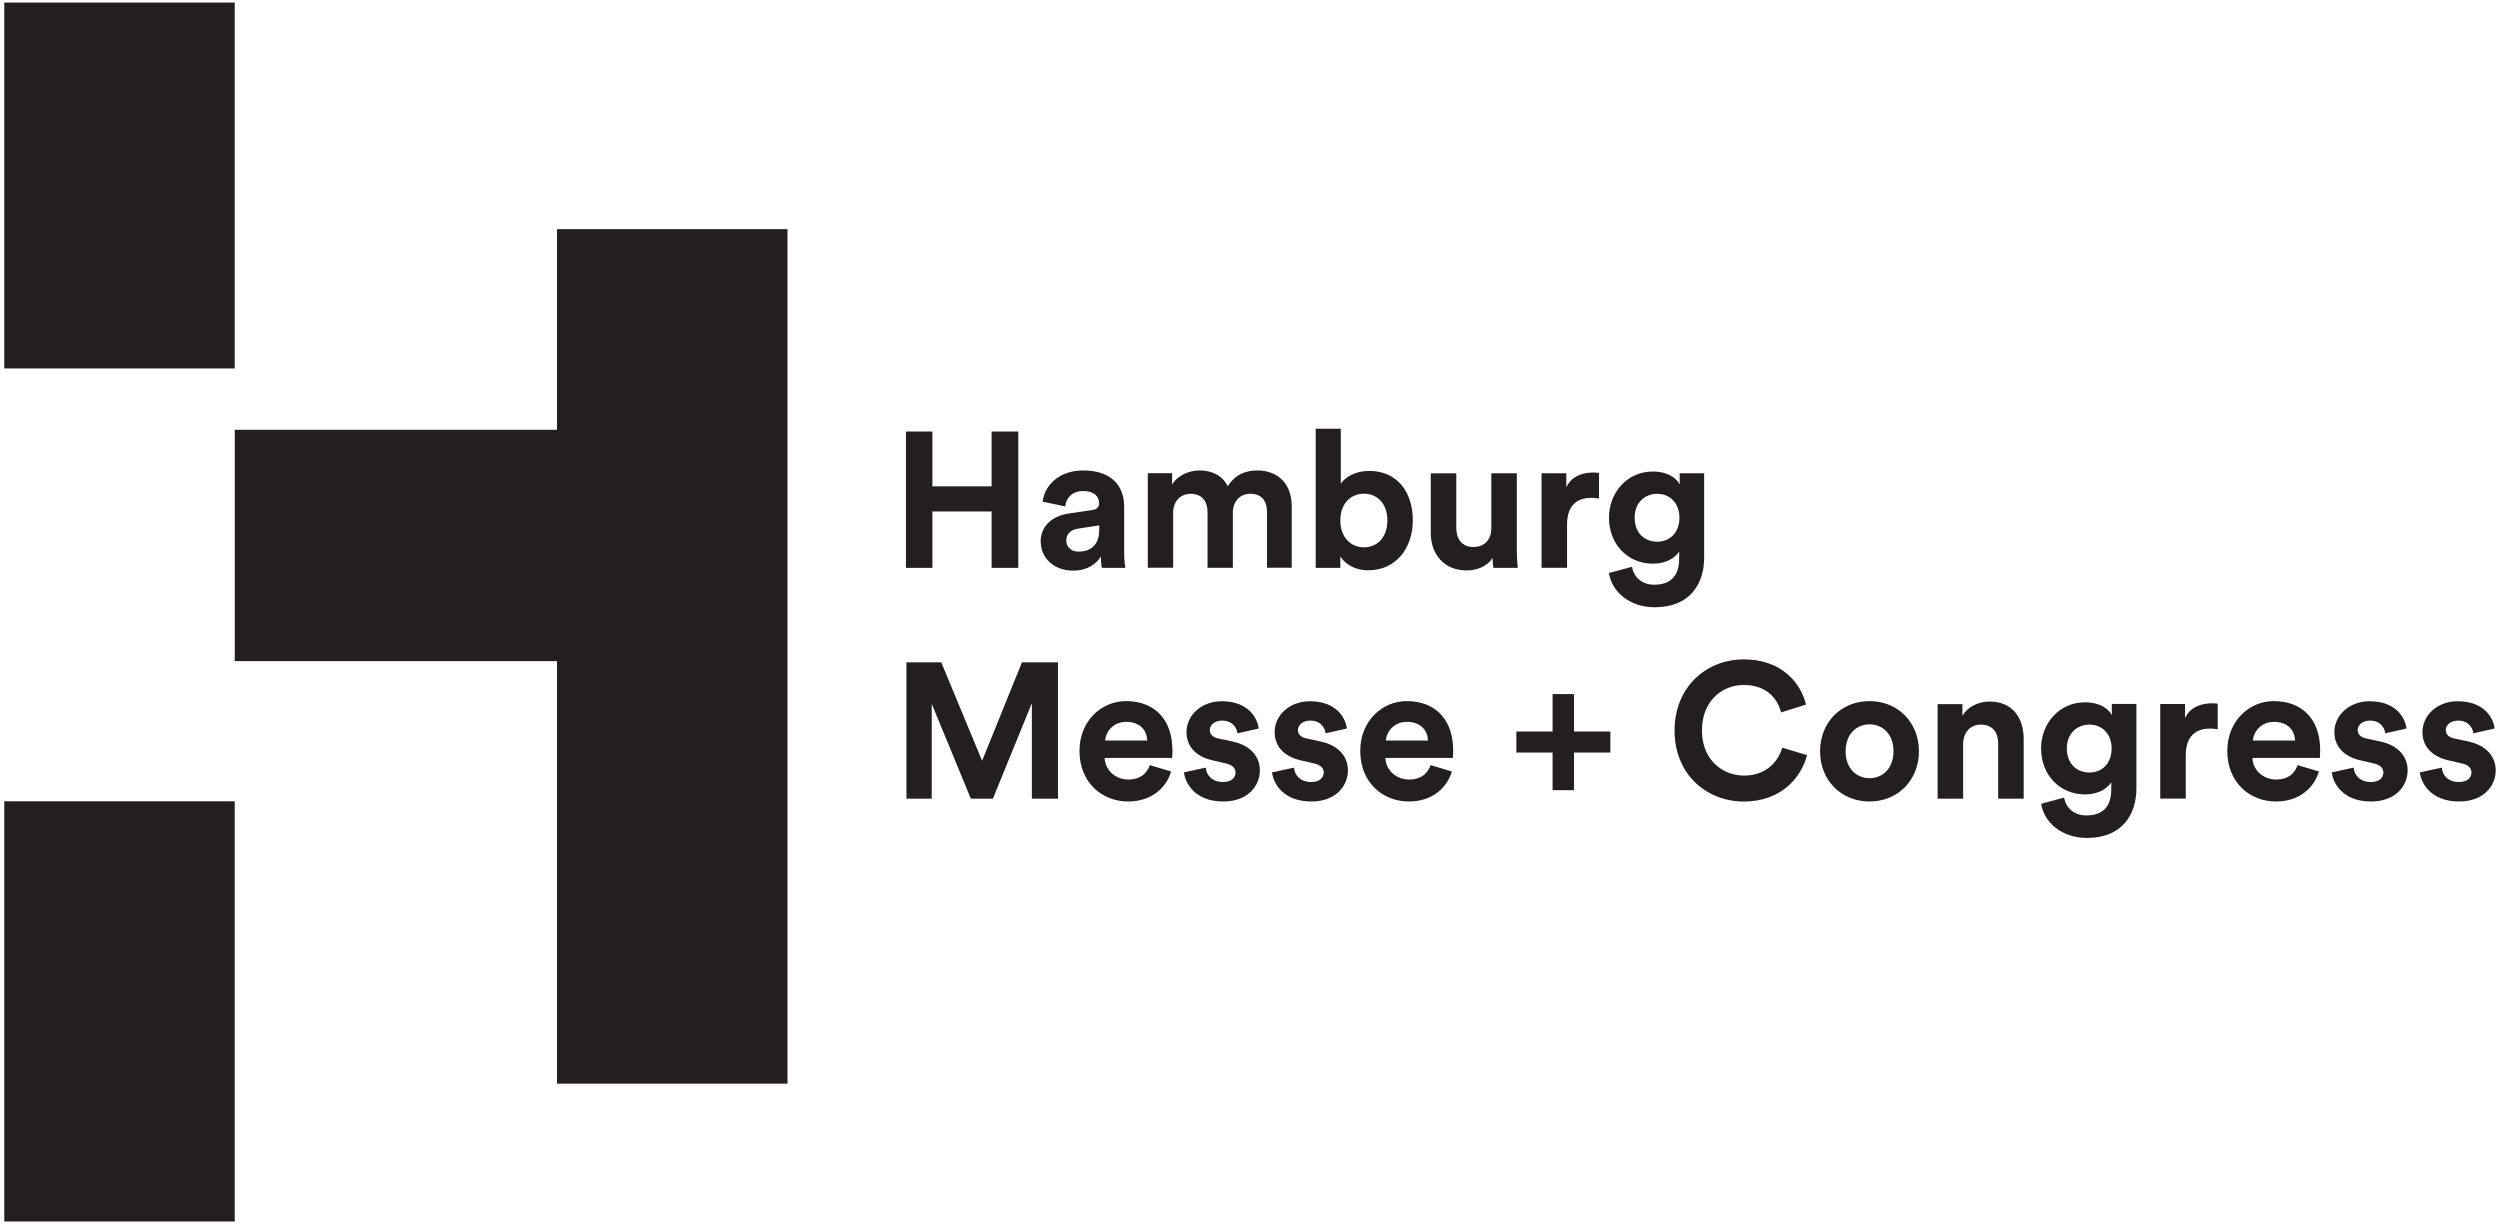 <svg width="509" height="249" viewBox="0 0 509 249" fill="none" xmlns="http://www.w3.org/2000/svg">
<path d="M47.793 0.522H0.872V75.016H47.793V0.522Z" fill="#231F20"/>
<path d="M47.793 163.145H0.872V248.696H47.793V163.145Z" fill="#231F20"/>
<path d="M113.409 46.653V87.506H47.794V134.605H113.409V220.634H160.331V46.653H113.409Z" fill="#231F20"/>
<path d="M337.406 110.291C334.72 110.291 332.811 108.41 332.811 105.396C332.811 102.383 334.829 100.542 337.406 100.542C339.983 100.542 341.933 102.424 341.933 105.396C341.933 108.369 340.052 110.291 337.406 110.291ZM327.588 116.687C328.134 120.355 331.652 123.641 336.902 123.641C344.115 123.641 346.965 118.827 346.965 113.537V96.356H341.988V98.619C341.32 97.337 339.561 96.001 336.52 96.001C331.256 96.001 327.588 100.31 327.588 105.396C327.588 110.81 331.406 114.764 336.52 114.764C339.302 114.764 341.088 113.537 341.879 112.282V113.687C341.879 117.396 340.038 119.046 336.765 119.046C334.297 119.046 332.62 117.505 332.279 115.405L327.588 116.659V116.687ZM325.57 96.287C325.188 96.246 324.807 96.206 324.357 96.206C322.72 96.206 320.075 96.669 318.902 99.219V96.356H313.857V115.609H319.052V106.801C319.052 102.655 321.343 101.36 323.988 101.36C324.452 101.36 324.97 101.401 325.557 101.51V96.26V96.287H325.57ZM304.08 115.623H309.016C308.948 114.969 308.825 113.632 308.825 112.146V96.356H303.63V107.564C303.63 109.8 302.307 111.369 300.003 111.369C297.576 111.369 296.499 109.65 296.499 107.482V96.369H291.303V108.56C291.303 112.746 293.962 116.141 298.598 116.141C300.616 116.141 302.839 115.364 303.889 113.564C303.889 114.341 303.971 115.241 304.053 115.623M282.467 105.955C282.467 109.487 280.34 111.437 277.695 111.437C275.049 111.437 272.895 109.446 272.895 105.955C272.895 102.464 275.076 100.514 277.695 100.514C280.313 100.514 282.467 102.423 282.467 105.955ZM272.895 115.623V113.278C273.904 114.928 275.936 116.114 278.595 116.114C284.063 116.114 287.649 111.764 287.649 105.942C287.649 100.119 284.417 95.878 278.799 95.878C275.949 95.878 273.849 97.133 272.99 98.496V87.288H267.877V115.623H272.908H272.895ZM238.859 115.623V104.346C238.859 102.219 240.196 100.542 242.446 100.542C244.696 100.542 245.855 102.11 245.855 104.183V115.609H251.009V104.332C251.009 102.26 252.332 100.528 254.554 100.528C256.927 100.528 257.963 102.096 257.963 104.169V115.596H262.995V103.105C262.995 97.937 259.6 95.783 256.041 95.783C253.504 95.783 251.486 96.656 249.959 99.001C248.977 96.928 246.864 95.783 244.259 95.783C242.132 95.783 239.691 96.792 238.641 98.687V96.342H233.691V115.596H238.887L238.859 115.623ZM219.606 112.31C217.928 112.31 217.096 111.219 217.096 110.073C217.096 108.573 218.146 107.837 219.483 107.632L223.805 106.964V107.837C223.805 111.232 221.774 112.31 219.592 112.31M211.901 110.387C211.901 113.4 214.397 116.182 218.487 116.182C221.337 116.182 223.151 114.859 224.146 113.319C224.146 114.055 224.214 115.132 224.351 115.623H229.11C229.001 114.969 228.878 113.591 228.878 112.582V103.105C228.878 99.233 226.614 95.783 220.519 95.783C215.378 95.783 212.597 99.11 212.283 102.137L216.878 103.105C217.042 101.428 218.283 99.969 220.546 99.969C222.81 99.969 223.778 101.101 223.778 102.478C223.778 103.146 223.437 103.705 222.333 103.855L217.601 104.551C214.397 105.028 211.86 106.937 211.86 110.387M207.32 115.623V87.86H201.893V99.014H189.838V87.86H184.452V115.623H189.838V104.128H201.893V115.623H207.32Z" fill="#231F20"/>
<path d="M492.679 157.24C492.911 159.436 494.901 163.185 500.683 163.185C505.715 163.185 508.128 159.967 508.128 156.845C508.128 154.022 506.219 151.718 502.428 150.94L499.701 150.354C498.651 150.149 497.956 149.577 497.956 148.636C497.956 147.545 499.047 146.713 500.424 146.713C502.606 146.713 503.424 148.159 503.587 149.304L507.91 148.322C507.664 146.25 505.851 142.772 500.383 142.772C496.238 142.772 493.211 145.622 493.211 149.059C493.211 151.759 494.888 153.995 498.597 154.827L501.133 155.413C502.633 155.727 503.192 156.422 503.192 157.295C503.192 158.317 502.374 159.217 500.656 159.217C498.392 159.217 497.26 157.813 497.151 156.286L492.692 157.254H492.679V157.24Z" fill="#231F20"/>
<path d="M474.748 157.24C474.979 159.436 476.97 163.185 482.738 163.185C487.783 163.185 490.197 159.967 490.197 156.845C490.197 154.022 488.274 151.718 484.497 150.94L481.77 150.354C480.72 150.149 480.025 149.577 480.025 148.636C480.025 147.545 481.102 146.713 482.493 146.713C484.674 146.713 485.479 148.159 485.656 149.304L489.965 148.322C489.733 146.25 487.906 142.772 482.452 142.772C478.307 142.772 475.279 145.622 475.279 149.059C475.279 151.759 476.943 153.995 480.666 154.827L483.202 155.413C484.688 155.727 485.261 156.422 485.261 157.295C485.261 158.317 484.456 159.217 482.725 159.217C480.461 159.217 479.329 157.813 479.207 156.286L474.761 157.254H474.748V157.24Z" fill="#231F20"/>
<path d="M472.388 152.74C472.388 146.549 468.843 142.745 462.911 142.745C458.002 142.745 453.475 146.74 453.475 152.877C453.475 159.381 458.111 163.185 463.388 163.185C468.12 163.185 471.161 160.404 472.129 157.076L467.806 155.781C467.179 157.499 465.856 158.713 463.429 158.713C460.852 158.713 458.698 156.872 458.589 154.322H472.32C472.32 154.322 472.388 153.449 472.388 152.713V152.74ZM458.698 150.777C458.807 149.004 460.307 146.972 462.993 146.972C465.952 146.972 467.206 148.854 467.275 150.777H458.684H458.698Z" fill="#231F20"/>
<path d="M451.553 143.263C451.158 143.223 450.776 143.195 450.326 143.195C448.689 143.195 446.044 143.659 444.871 146.195V143.332H439.826V162.599H445.021V153.79C445.021 149.631 447.312 148.336 449.971 148.336C450.448 148.336 450.939 148.377 451.526 148.486V143.25H451.553V143.263Z" fill="#231F20"/>
<path d="M399.695 151.513C399.695 149.277 401.018 147.531 403.281 147.531C405.777 147.531 406.827 149.208 406.827 151.363V162.612H412.022V150.476C412.022 146.249 409.827 142.84 405.081 142.84C403.022 142.84 400.704 143.74 399.545 145.745V143.359H394.5V162.612H399.695V151.513Z" fill="#231F20"/>
<path d="M380.633 142.745C374.892 142.745 370.569 147.013 370.569 152.958C370.569 158.904 374.892 163.185 380.633 163.185C386.373 163.185 390.696 158.876 390.696 152.958C390.696 147.04 386.373 142.745 380.633 142.745ZM380.633 158.44C378.096 158.44 375.765 156.558 375.765 152.958C375.765 149.359 378.096 147.477 380.633 147.477C383.169 147.477 385.514 149.318 385.514 152.958C385.514 156.599 383.169 158.44 380.633 158.44Z" fill="#231F20"/>
<path d="M355.106 163.185C362.865 163.185 366.833 158.017 367.91 153.749L362.865 152.222C362.129 154.799 359.824 157.908 355.106 157.908C350.647 157.908 346.516 154.649 346.516 148.745C346.516 142.445 350.893 139.459 355.011 139.459C359.811 139.459 361.965 142.391 362.62 145.05L367.706 143.454C366.615 138.941 362.66 134.25 355.024 134.25C347.388 134.25 340.938 139.882 340.938 148.745C340.938 157.608 347.375 163.199 355.106 163.199" fill="#231F20"/>
<path d="M308.73 148.936V153.218H316.107V160.881H320.47V153.218H327.875V148.936H320.47V141.313H316.107V148.936H308.73Z" fill="#231F20"/>
<path d="M295.858 152.74C295.858 146.549 292.299 142.745 286.381 142.745C281.472 142.745 276.945 146.74 276.945 152.877C276.945 159.381 281.581 163.185 286.858 163.185C291.59 163.185 294.617 160.404 295.599 157.076L291.276 155.781C290.649 157.499 289.326 158.713 286.899 158.713C284.322 158.713 282.167 156.872 282.058 154.322H295.803C295.803 154.322 295.871 153.449 295.871 152.713V152.74H295.858ZM282.167 150.777C282.277 149.004 283.763 146.972 286.449 146.972C289.408 146.972 290.663 148.854 290.744 150.777H282.167Z" fill="#231F20"/>
<path d="M258.986 157.24C259.232 159.436 261.209 163.185 266.991 163.185C272.036 163.185 274.436 159.967 274.436 156.845C274.436 154.022 272.527 151.718 268.736 150.94L266.022 150.354C264.972 150.149 264.263 149.577 264.263 148.636C264.263 147.545 265.354 146.713 266.731 146.713C268.927 146.713 269.731 148.159 269.895 149.304L274.218 148.322C273.986 146.25 272.158 142.772 266.69 142.772C262.559 142.772 259.518 145.622 259.518 149.059C259.518 151.759 261.195 153.995 264.918 154.827L267.454 155.413C268.94 155.727 269.513 156.422 269.513 157.295C269.513 158.317 268.681 159.217 266.977 159.217C264.713 159.217 263.568 157.813 263.459 156.286L259 157.254H258.986V157.24Z" fill="#231F20"/>
<path d="M241.055 157.24C241.287 159.436 243.278 163.185 249.059 163.185C254.091 163.185 256.505 159.967 256.505 156.845C256.505 154.022 254.596 151.718 250.805 150.94L248.064 150.354C247.014 150.149 246.319 149.577 246.319 148.636C246.319 147.545 247.396 146.713 248.787 146.713C250.969 146.713 251.773 148.159 251.95 149.304L256.273 148.322C256.027 146.25 254.2 142.772 248.746 142.772C244.601 142.772 241.573 145.622 241.573 149.059C241.573 151.759 243.237 153.995 246.959 154.827L249.496 155.413C250.982 155.727 251.555 156.422 251.555 157.295C251.555 158.317 250.737 159.217 249.019 159.217C246.755 159.217 245.61 157.813 245.5 156.286L241.055 157.254V157.24Z" fill="#231F20"/>
<path d="M238.696 152.74C238.696 146.549 235.151 142.745 229.219 142.745C224.31 142.745 219.783 146.74 219.783 152.877C219.783 159.381 224.419 163.185 229.697 163.185C234.428 163.185 237.469 160.404 238.437 157.076L234.115 155.781C233.487 157.499 232.165 158.713 229.737 158.713C227.16 158.713 225.019 156.872 224.897 154.322H238.642C238.642 154.322 238.724 153.449 238.724 152.713L238.696 152.74ZM225.019 150.777C225.128 149.004 226.615 146.972 229.301 146.972C232.26 146.972 233.515 148.854 233.583 150.777H225.019Z" fill="#231F20"/>
<path d="M215.406 162.613V134.85H208.07L199.957 154.895L191.639 134.85H184.548V162.613H189.702V143.304L197.666 162.613H202.152L210.088 143.154V162.613H215.406Z" fill="#231F20"/>
<path d="M429.967 143.345V145.609C429.312 144.313 427.54 142.991 424.513 142.991C419.249 142.991 415.567 147.286 415.567 152.386C415.567 157.799 419.386 161.74 424.513 161.74C427.281 161.74 429.067 160.527 429.858 159.272V160.676C429.858 164.385 428.017 166.022 424.744 166.022C422.276 166.022 420.613 164.495 420.258 162.395L415.581 163.649C416.14 167.317 419.631 170.603 424.908 170.603C432.121 170.603 434.971 165.79 434.971 160.513V143.318H429.967V143.345ZM425.412 157.281C422.726 157.281 420.804 155.399 420.804 152.386C420.804 149.372 422.835 147.531 425.412 147.531C427.99 147.531 429.926 149.413 429.926 152.386C429.926 155.358 428.058 157.281 425.412 157.281Z" fill="#231F20"/>
</svg>
